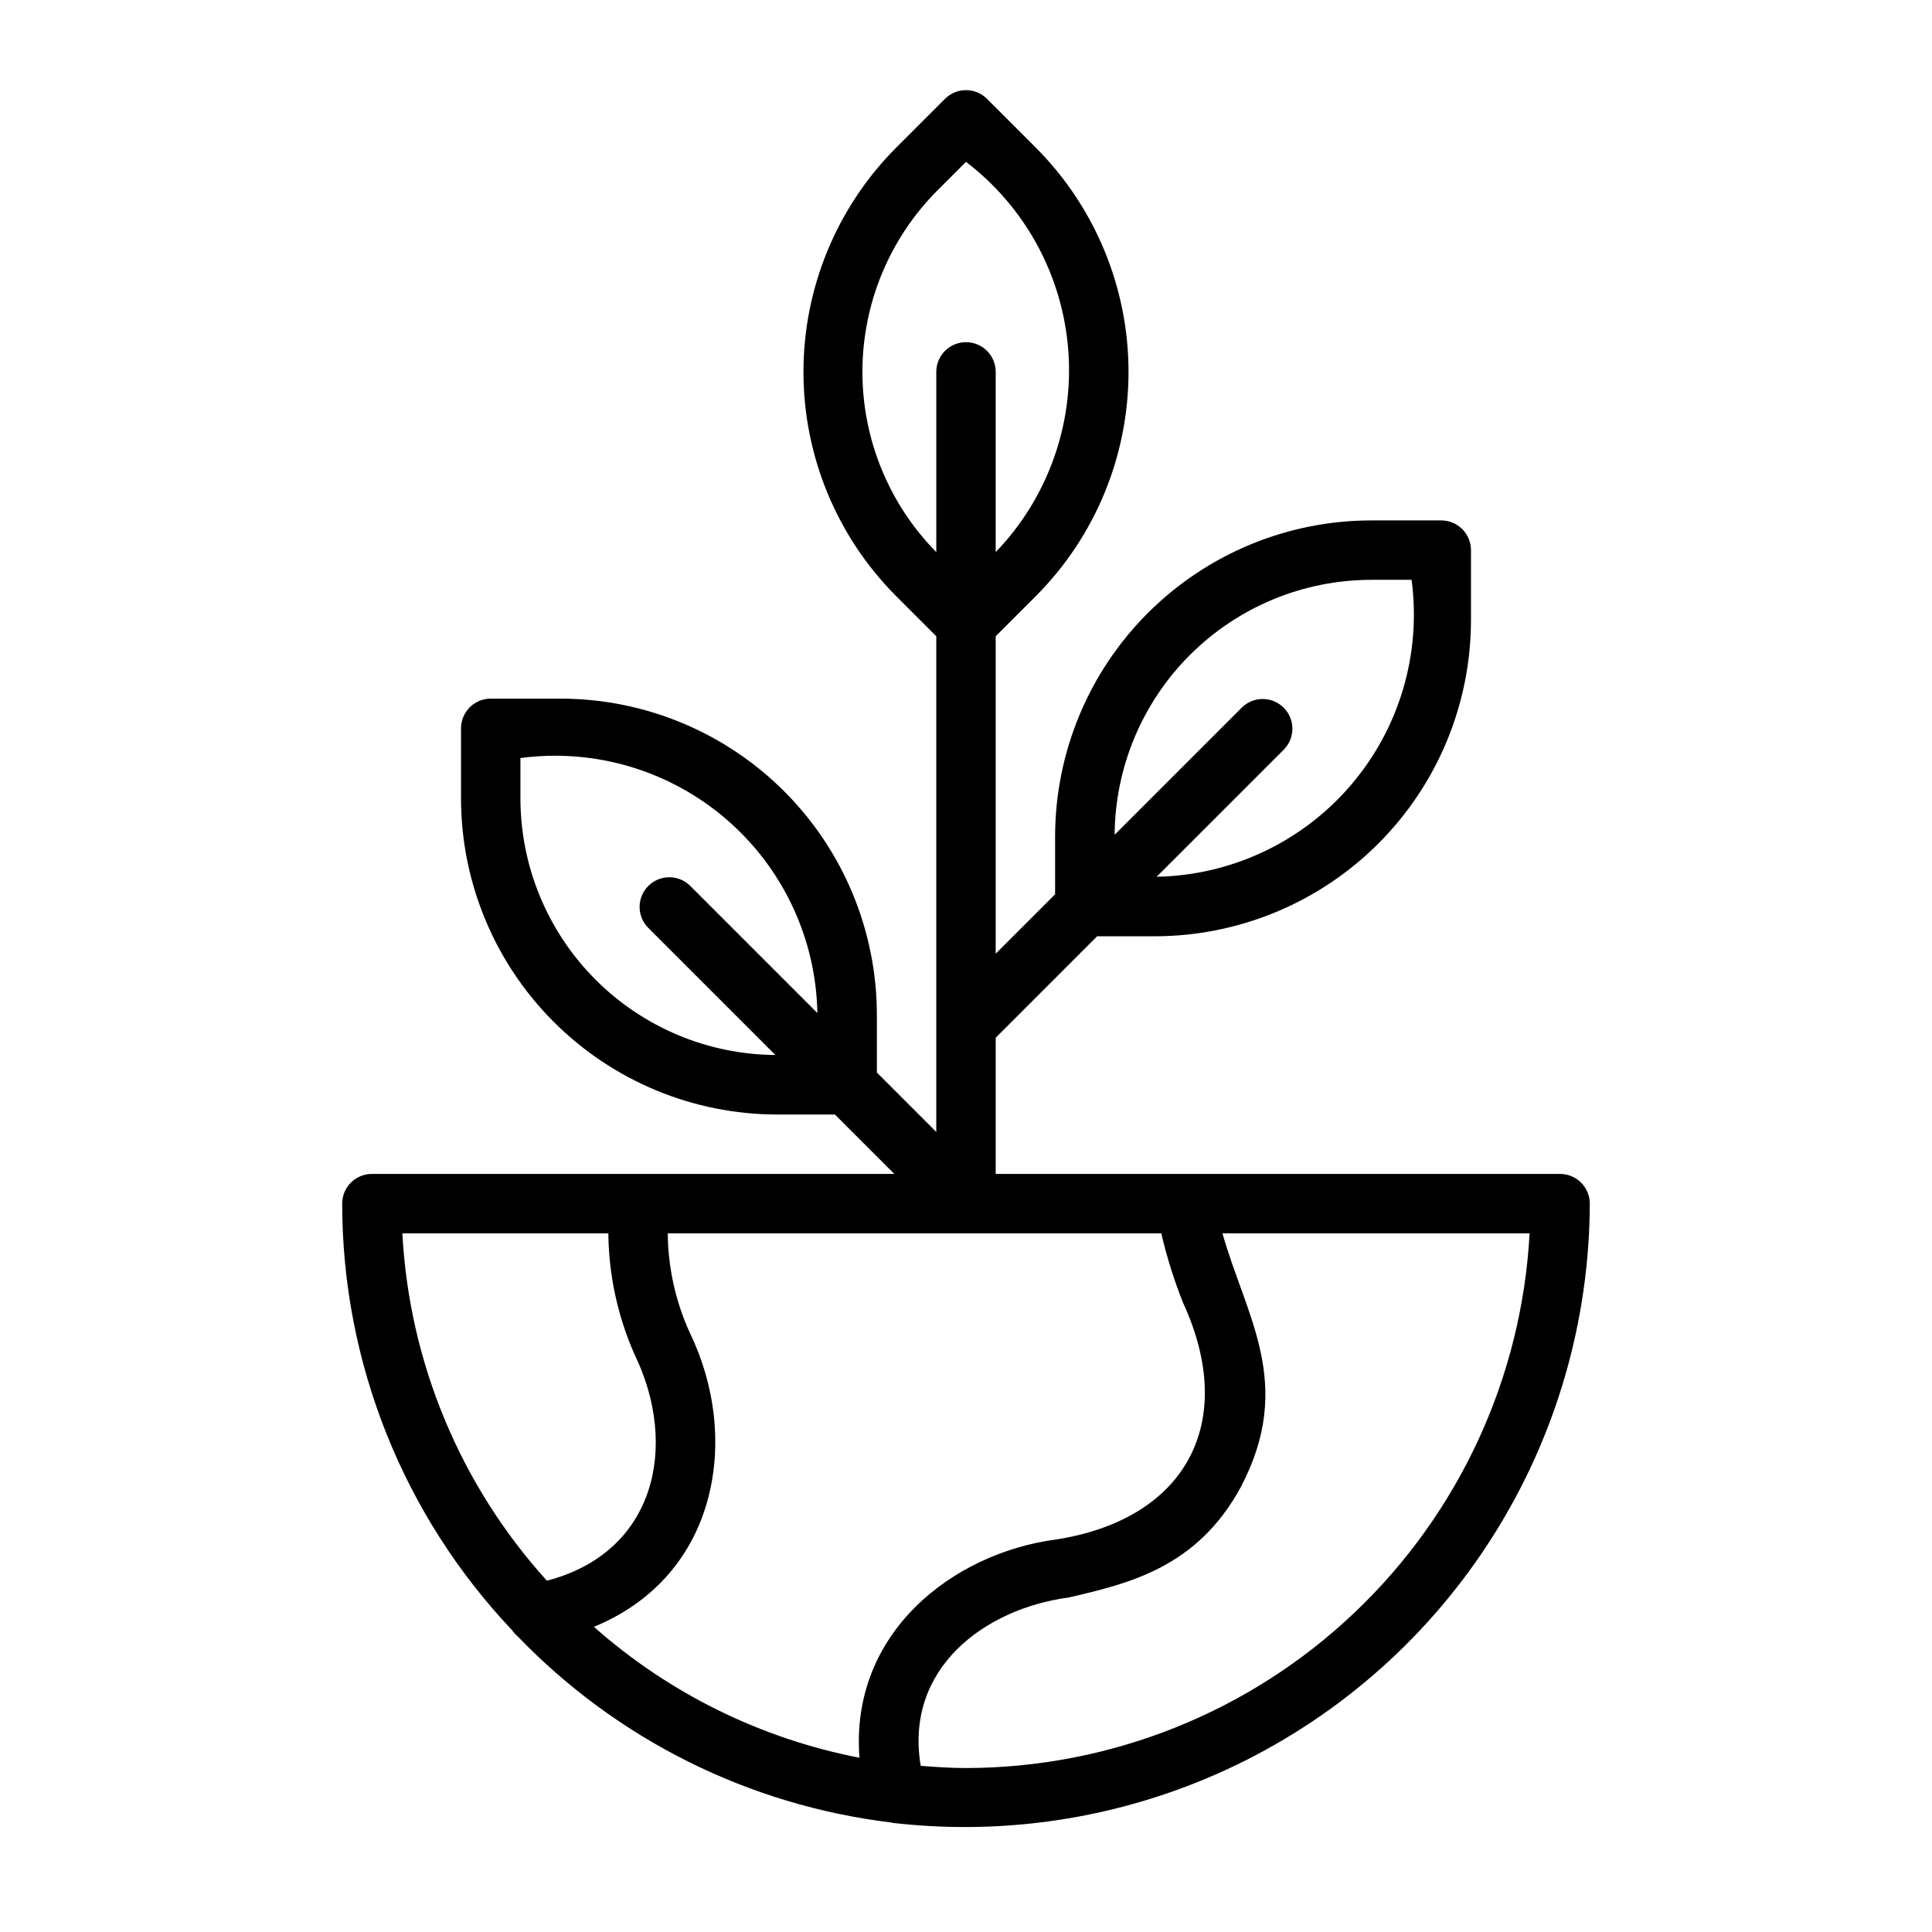 <?xml version="1.0" encoding="UTF-8"?>
<!-- Uploaded to: SVG Repo, www.svgrepo.com, Generator: SVG Repo Mixer Tools -->
<svg fill="#000000" width="800px" height="800px" version="1.1" viewBox="144 144 512 512" xmlns="http://www.w3.org/2000/svg">
 <path d="m557.44 455.1h-149.57v-36.098l26.875-26.879h15.32c22.203-0.023 43.496-8.855 59.199-24.559 15.703-15.699 24.535-36.992 24.559-59.199v-18.578c0-2.086-0.832-4.09-2.309-5.566-1.477-1.477-3.477-2.305-5.566-2.305h-18.578c-22.203 0.023-43.496 8.855-59.199 24.559-15.703 15.703-24.535 36.992-24.559 59.199v15.32l-15.742 15.742v-84.125l10.832-10.832c15.609-15.758 24.367-37.043 24.367-59.223 0-22.184-8.758-43.465-24.367-59.227l-13.141-13.137c-3.074-3.074-8.055-3.074-11.129 0l-13.137 13.137h-0.004c-15.609 15.762-24.367 37.043-24.367 59.227 0 22.18 8.758 43.465 24.367 59.223l10.832 10.832v131.36l-15.742-15.742v-15.32c-0.023-22.207-8.855-43.5-24.559-59.203-15.703-15.699-36.992-24.531-59.199-24.559h-18.578c-4.348 0-7.871 3.527-7.871 7.875v18.578c0.023 22.207 8.855 43.496 24.559 59.199 15.699 15.703 36.992 24.535 59.199 24.559h15.32l15.742 15.742h-138.44c-4.348 0-7.871 3.527-7.871 7.875 0.012 42.059 16.129 82.52 45.047 113.07 0.406 0.602 0.898 1.141 1.457 1.605 26.297 27.316 61.207 44.734 98.848 49.312 0.469 0.129 0.949 0.203 1.438 0.219 30.898 3.414 62.141-1.938 90.145-15.441 28-13.508 51.641-34.621 68.207-60.926 16.57-26.309 25.398-56.746 25.484-87.836 0-2.09-0.832-4.094-2.309-5.566-1.477-1.477-3.477-2.309-5.566-2.309zm-50.066-157.44h10.707c2.629 19.633-3.246 39.453-16.152 54.484-12.902 15.031-31.609 23.836-51.414 24.211l33.77-33.77h0.004c2.981-3.09 2.938-8-0.098-11.035-3.035-3.039-7.945-3.082-11.035-0.098l-33.77 33.77v0.004c0.133-17.953 7.352-35.125 20.086-47.781 12.734-12.652 29.953-19.766 47.902-19.785zm-49.887 191.51c14.727 31.879 0.742 57.566-33.844 62.844-27.262 3.676-54.43 24.789-51.875 57.809-26.141-5.07-50.445-17.051-70.383-34.699 33.254-13.656 38.754-50.398 25.492-77.773-3.816-8.316-5.832-17.352-5.918-26.504h130.79c1.457 6.242 3.375 12.367 5.742 18.324zm-65.059-294.71 7.574-7.57c15.742 12.023 25.602 30.195 27.105 49.949 1.504 19.75-5.496 39.207-19.234 53.477v-47.762c0-4.348-3.523-7.871-7.871-7.871s-7.875 3.523-7.875 7.871v47.762c-12.598-12.789-19.633-30.039-19.578-47.988 0.059-17.953 7.203-35.156 19.879-47.867zm-110.51 161.14v-10.707c19.633-2.629 39.457 3.246 54.488 16.152 15.027 12.902 23.836 31.609 24.211 51.414l-33.77-33.77h-0.004c-3.09-2.984-7.996-2.941-11.035 0.094-3.035 3.035-3.078 7.945-0.094 11.035l33.77 33.77c-17.953-0.133-35.125-7.352-47.777-20.086-12.656-12.734-19.766-29.953-19.789-47.902zm23.297 115.25c0.113 11.016 2.461 21.895 6.898 31.98 11.82 24.223 5.699 52.586-23.195 60.07h0.004c-22.961-25.371-36.48-57.879-38.289-92.051zm94.785 141.7c-4.047 0-8.031-0.273-12-0.59-4.34-25.676 16.758-41.602 39.203-44.605 15.992-3.715 34.125-7.926 45.691-29.406 14.273-27.305 1.277-45.027-4.93-67.098h81.398l-0.004 0.004c-2.062 38.234-18.691 74.227-46.473 100.58-27.777 26.355-64.598 41.066-102.89 41.113z"/>
</svg>